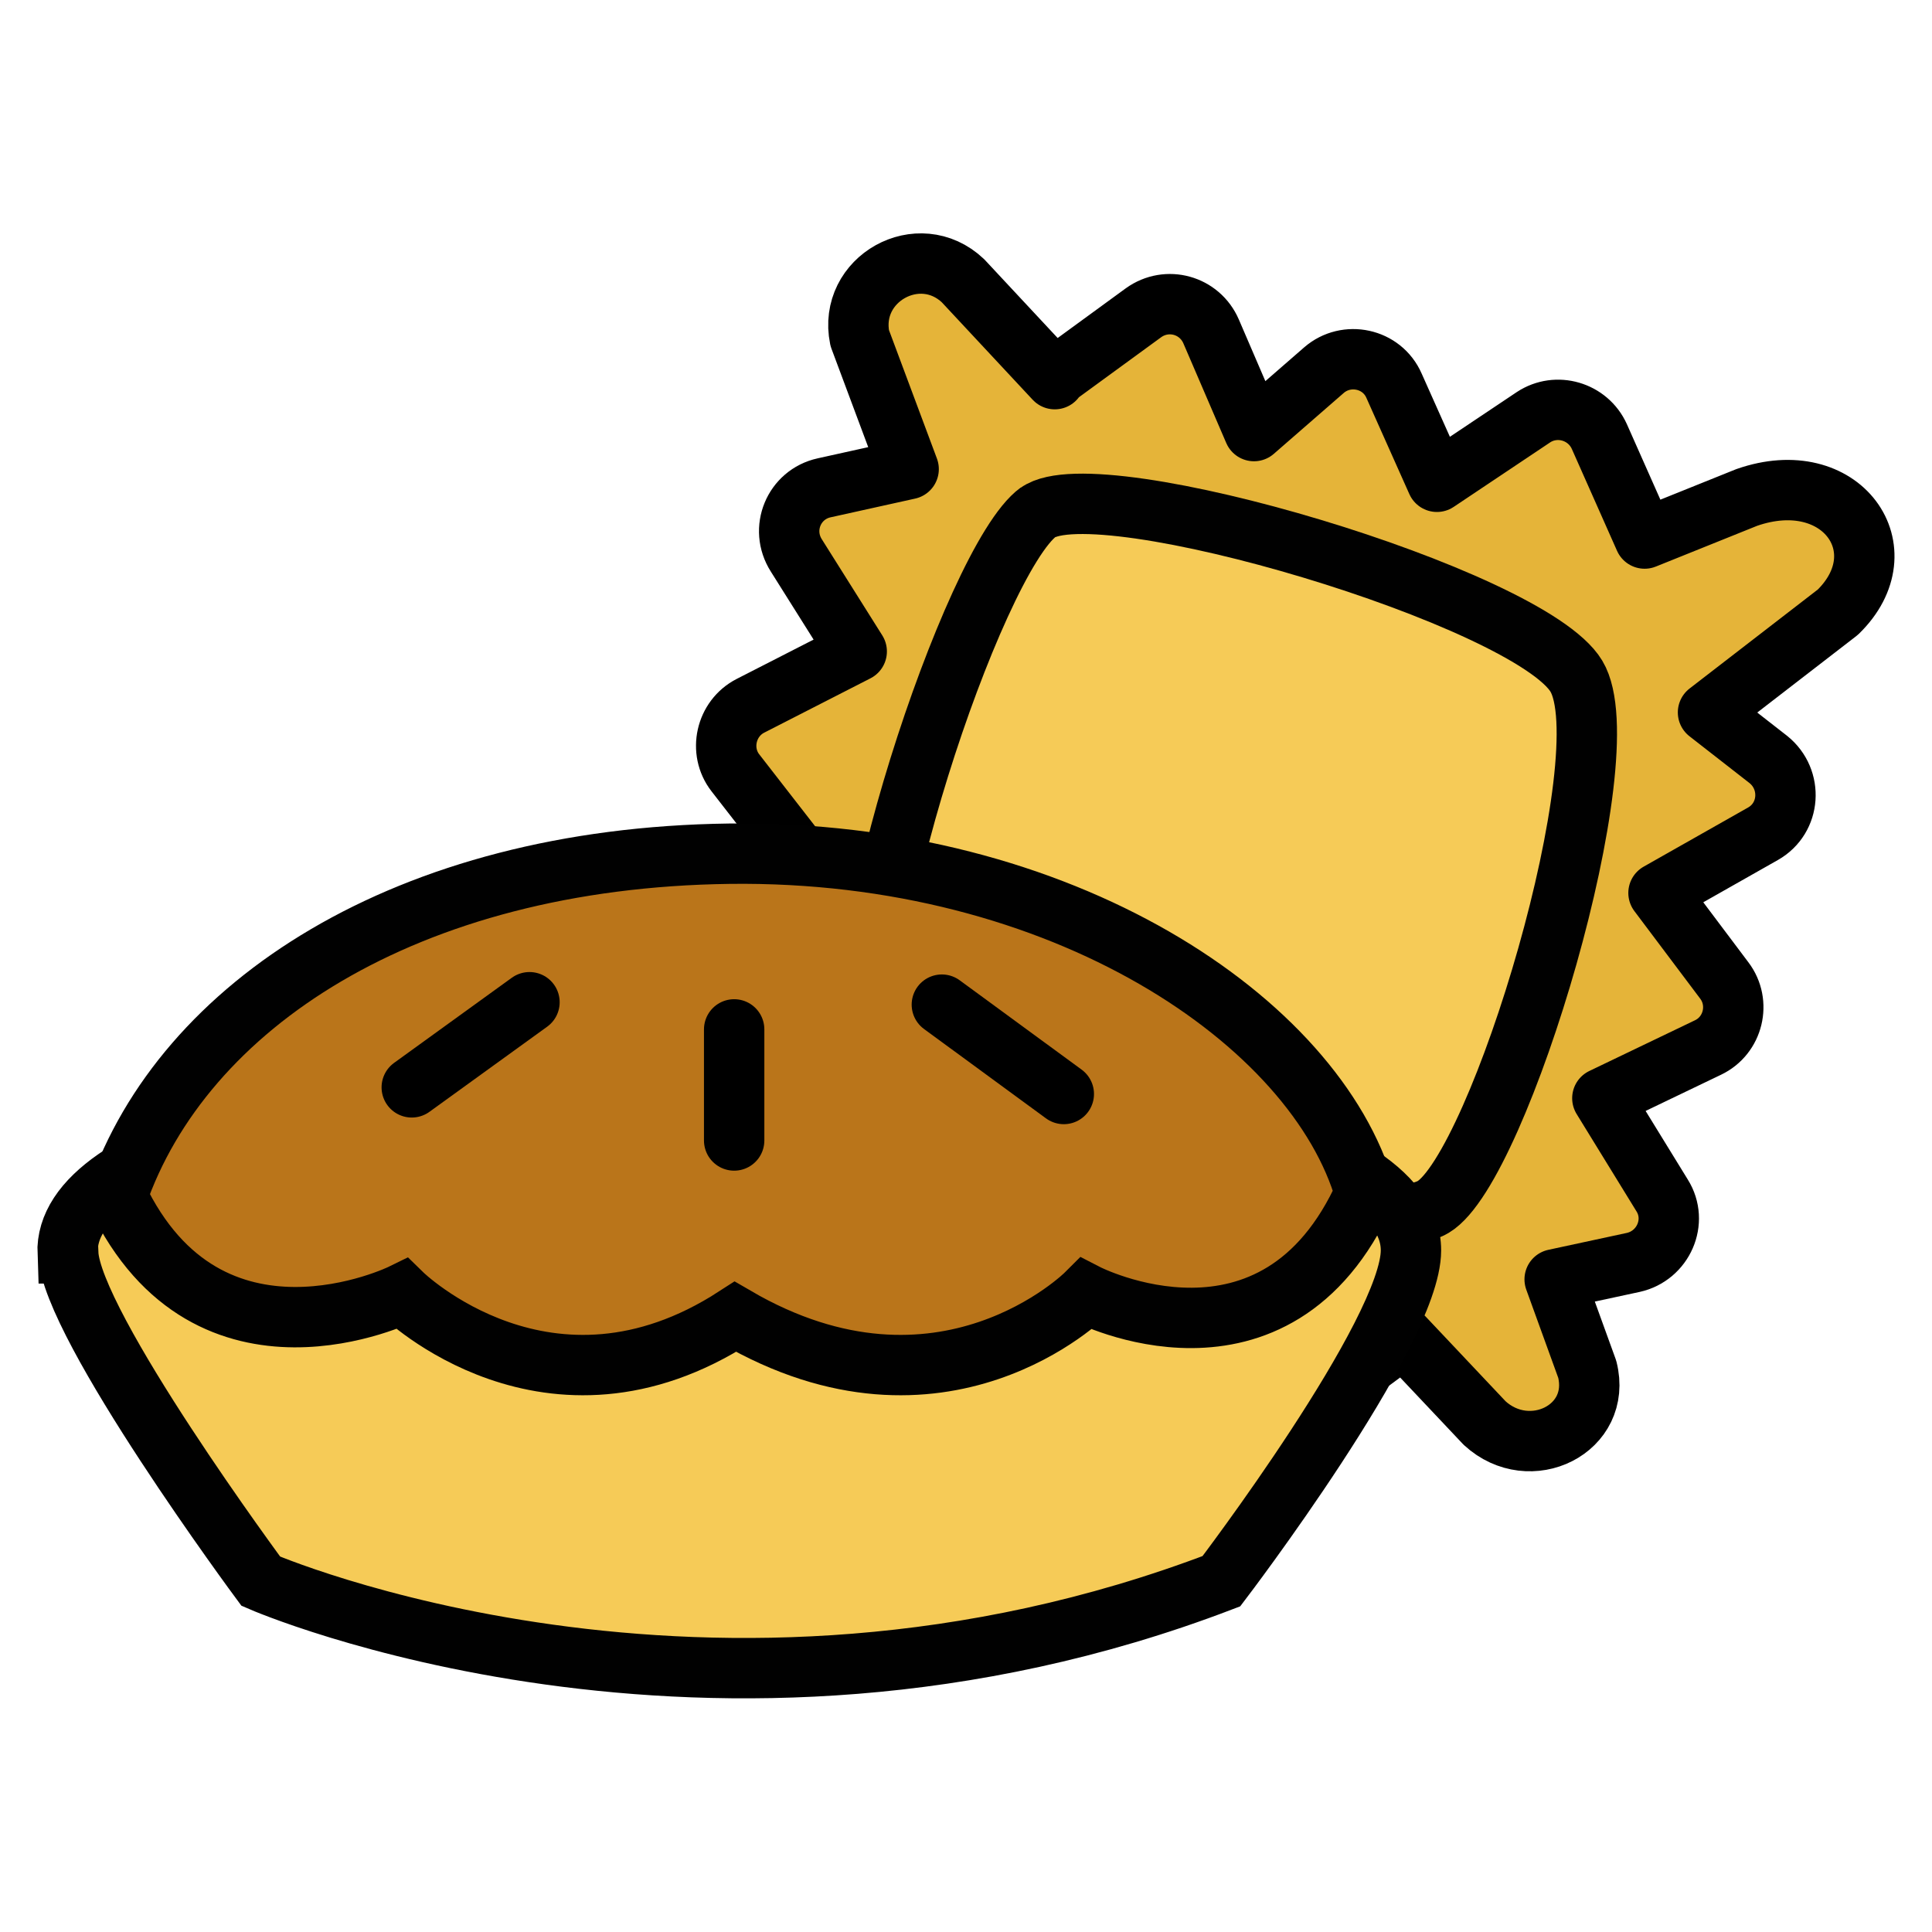 <?xml version="1.0" encoding="UTF-8"?>
<svg id="Menu_icon_-_Traiteur" data-name="Menu icon - Traiteur" xmlns="http://www.w3.org/2000/svg" viewBox="0 0 32 32">
  <g>
    <path d="m17.47,6.28l-1.52-1.63c-.73-.69-1.91-.03-1.71.95l.81,2.17-1.4.31c-.5.11-.74.68-.46,1.12l1,1.59-1.76.9c-.41.21-.53.75-.25,1.11l1.15,1.48-1.86,1.08c-.39.23-.49.75-.2,1.11l.83,1.11-1,.94c-.78.7-.01,2.19,1.01,1.97l1.92-.9.48,1.46c.16.5.77.67,1.18.34l1.26-1.04.76,1.67c.21.47.83.58,1.19.22l1.01-1,.76,1.7c.19.43.74.58,1.12.29l1.46-1.08,1.34,1.42c.75.69,1.95.1,1.7-.89l-.54-1.49,1.3-.28c.5-.11.75-.68.48-1.11l-.99-1.61,1.75-.84c.42-.2.55-.74.27-1.11l-1.09-1.45,1.73-.98c.46-.26.5-.9.09-1.23l-1-.78,2.15-1.66c1.06-1.03.06-2.45-1.51-1.9l-1.69.68-.75-1.69c-.19-.42-.71-.57-1.09-.32l-1.6,1.07-.71-1.59c-.2-.46-.79-.58-1.16-.26l-1.16,1.01-.71-1.65c-.19-.44-.73-.59-1.12-.31l-1.48,1.08Z" fill="#e5b439" stroke="#000" stroke-linecap="round" stroke-linejoin="round"/>
    <path d="m17.2,8.48c-1.09.79-3.3,7.57-2.63,8.77s7.97,3.46,9.17,2.74c1.1-.66,3.15-7.49,2.37-8.79s-7.93-3.43-8.92-2.71Z" fill="#f6cb57" stroke="#010101" stroke-linecap="round" stroke-miterlimit="10"/>
  </g>
  <g>
    <path d="m1.13,20.76c.05,1.19,3.19,5.43,3.19,5.43,0,0,7.43,3.24,15.91,0,0,0,3.14-4.12,3.14-5.48,0-1.95-5.48-3.05-11.53-3s-10.79,1.24-10.72,3.05Z" fill="#f6cb57" stroke="#010101" stroke-linecap="round" stroke-miterlimit="10"/>
    <path d="m6.66,21.43s2.43,2.38,5.52.38c3.43,2,5.81-.38,5.81-.38,0,0,3.14,1.62,4.62-1.67-.81-2.83-5-5.69-10.53-5.62-5.37.07-9.05,2.52-10.14,5.67,1.52,3.19,4.72,1.62,4.72,1.62Z" fill="#ba751a" stroke="#010101" stroke-linecap="round" stroke-miterlimit="10"/>
    <line x1="12.16" y1="17.05" x2="12.16" y2="18.89" fill="#844d28" stroke="#000" stroke-linecap="round" stroke-linejoin="round"/>
    <line x1="8.77" y1="16.6" x2="6.82" y2="18.01" fill="#844d28" stroke="#000" stroke-linecap="round" stroke-linejoin="round"/>
    <line x1="15.6" y1="16.64" x2="17.62" y2="18.12" fill="#844d28" stroke="#000" stroke-linecap="round" stroke-linejoin="round"/>
  </g>
</svg>